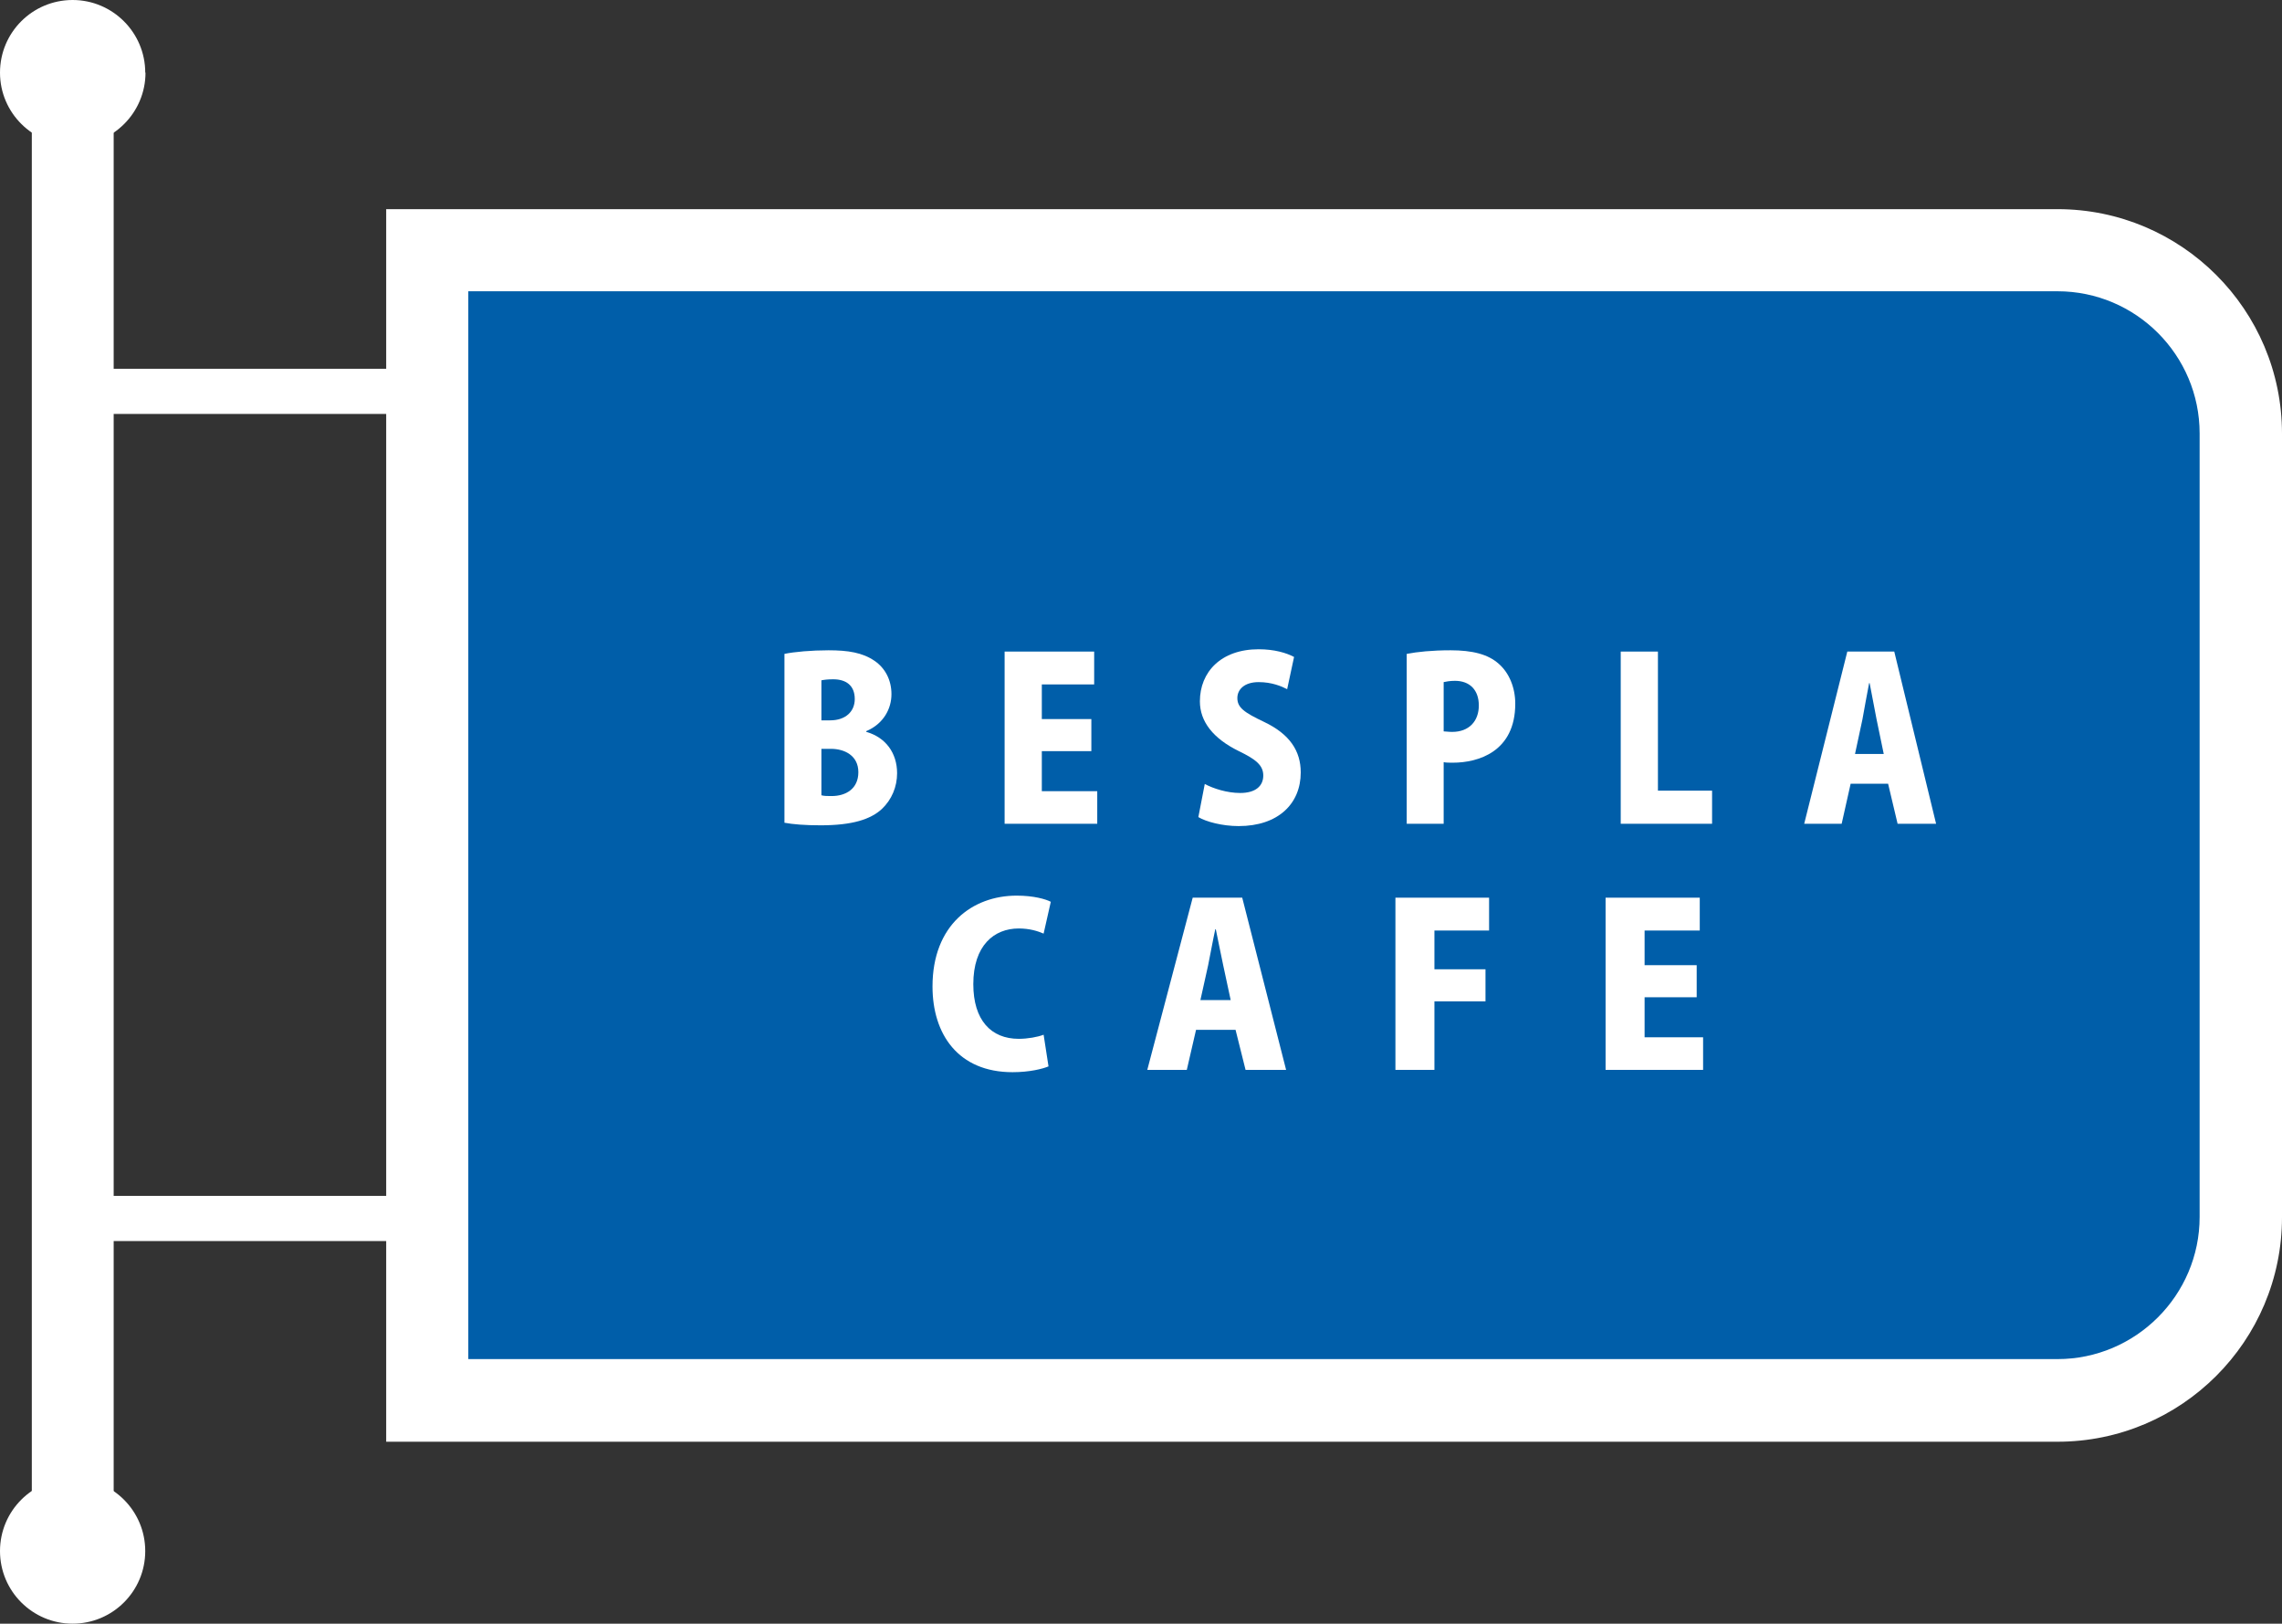 <?xml version="1.0" encoding="UTF-8"?>
<svg id="_レイヤー_2" data-name="レイヤー 2" xmlns="http://www.w3.org/2000/svg" viewBox="0 0 88.93 63.27">
  <rect x="0" y="0" width="88.93" height="63.27" fill="#333333" stroke="none"/>
  <defs>
    <style>
      .cls-1 {
        fill: #fff;
      }

      .cls-2 {
        fill: #005ea9;
      }
    </style>
  </defs>
  <g id="_レイヤー_1-2" data-name="レイヤー 1">
    <g>
      <g>
        <g>
          <g>
            <rect class="cls-1" x="9.86" y="8.1" width="1.76" height="14.3" transform="translate(-4.51 25.99) rotate(-90)"/>
            <rect class="cls-1" x="9.86" y="40.33" width="1.76" height="14.3" transform="translate(-36.74 58.22) rotate(-90)"/>
          </g>
          <g>
            <rect class="cls-1" x="1.24" y="2.41" width="3.19" height="58.44" rx="1.55" ry="1.55" transform="translate(5.67 63.27) rotate(-180)"/>
            <g>
              <path class="cls-1" d="M5.67,2.83c0,1.56-1.27,2.83-2.83,2.83S0,4.4,0,2.83,1.27,0,2.83,0s2.83,1.27,2.83,2.83Z"/>
              <circle class="cls-1" cx="2.83" cy="60.44" r="2.83"/>
            </g>
          </g>
        </g>
        <g>
          <path class="cls-1" d="M15.05,8.15H80.18c4.83,0,8.75,3.92,8.75,8.75v30.53c0,4.83-3.92,8.75-8.75,8.75H15.05V8.15h0Z"/>
          <g>
            <path class="cls-2" d="M36.72-1.97h30.53c3.28,0,5.94,2.66,5.94,5.94v62.32H30.79V3.96c0-3.28,2.66-5.94,5.94-5.94Z" transform="translate(84.14 -19.83) rotate(90)"/>
            <path class="cls-1" d="M80.18,53.75H17.46V10.56h62.72c3.49,0,6.33,2.84,6.33,6.33v30.53c0,3.49-2.84,6.33-6.33,6.33Zm-61.93-.79h61.93c3.05,0,5.54-2.49,5.54-5.54V16.89c0-3.05-2.48-5.54-5.54-5.54H18.25V52.96Z"/>
          </g>
        </g>
      </g>
      <g>
        <path class="cls-1" d="M33.76,28.52c.75,.21,1.2,.82,1.2,1.61,0,.53-.21,1.03-.59,1.39-.44,.41-1.16,.64-2.39,.64-.62,0-1.09-.04-1.41-.1v-6.58c.38-.08,1.05-.14,1.72-.14,.76,0,1.32,.09,1.79,.41,.41,.28,.66,.74,.66,1.3s-.3,1.15-.98,1.44v.03Zm-1.41-.45c.61,0,.96-.35,.96-.83,0-.54-.35-.77-.84-.77-.22,0-.36,.02-.46,.04v1.56h.34Zm-.34,2.92c.11,.03,.23,.03,.4,.03,.55,0,1.04-.28,1.04-.93s-.54-.91-1.07-.91h-.37v1.81Z"/>
        <path class="cls-1" d="M42.76,32.1h-3.61v-6.71h3.49v1.28h-2.04v1.35h1.93v1.25h-1.93v1.56h2.16v1.28Z"/>
        <path class="cls-1" d="M50.17,26.86c-.23-.12-.61-.28-1.12-.28-.56,0-.83,.29-.83,.62,0,.37,.26,.56,1.04,.93,1.01,.48,1.43,1.14,1.43,1.97,0,1.22-.88,2.09-2.42,2.09-.64,0-1.27-.17-1.57-.35l.25-1.29c.34,.18,.87,.35,1.38,.35,.61,0,.9-.28,.9-.68s-.29-.63-.95-.95c-1-.49-1.52-1.15-1.52-1.94,0-1.14,.82-2.03,2.29-2.03,.61,0,1.08,.14,1.38,.3l-.27,1.26Z"/>
        <path class="cls-1" d="M54.82,25.48c.41-.08,.99-.14,1.71-.14,.84,0,1.46,.15,1.88,.53,.4,.35,.64,.92,.64,1.55,0,1.87-1.44,2.3-2.43,2.3-.14,0-.26,0-.36-.02v2.4h-1.44v-6.62Zm1.44,3.02c.09,0,.18,.02,.33,.02,.67,0,1.04-.43,1.04-1.03s-.35-.96-.93-.96c-.2,0-.35,.03-.44,.05v1.92Z"/>
        <path class="cls-1" d="M66.71,32.1h-3.55v-6.71h1.45v5.42h2.11v1.29Z"/>
        <path class="cls-1" d="M75.45,32.1h-1.5l-.37-1.56h-1.46l-.35,1.56h-1.46l1.68-6.71h1.83l1.63,6.71Zm-2.04-2.72l-.28-1.35c-.08-.4-.19-1-.27-1.41h-.02c-.08,.41-.19,1.02-.26,1.41l-.29,1.35h1.12Z"/>
      </g>
      <g>
        <path class="cls-1" d="M40.87,41.55c-.23,.1-.75,.23-1.41,.23-2.12,0-3.12-1.48-3.12-3.34,0-2.4,1.56-3.54,3.28-3.54,.67,0,1.14,.14,1.33,.24l-.28,1.24c-.23-.1-.55-.2-.97-.2-.96,0-1.77,.66-1.77,2.17,0,1.4,.69,2.13,1.77,2.13,.35,0,.74-.07,.97-.16l.19,1.23Z"/>
        <path class="cls-1" d="M50.11,41.69h-1.57l-.39-1.56h-1.54l-.36,1.56h-1.54l1.77-6.71h1.93l1.71,6.71Zm-2.15-2.72l-.29-1.35c-.09-.4-.2-1-.29-1.41h-.02c-.09,.41-.2,1.02-.28,1.41l-.3,1.35h1.18Z"/>
        <path class="cls-1" d="M54.38,41.69v-6.71h3.65v1.28h-2.13v1.51h1.99v1.25h-1.99v2.67h-1.52Z"/>
        <path class="cls-1" d="M66.37,41.69h-3.8v-6.71h3.67v1.28h-2.15v1.35h2.03v1.25h-2.03v1.56h2.28v1.28Z"/>
      </g>
    </g>
  </g>
</svg>